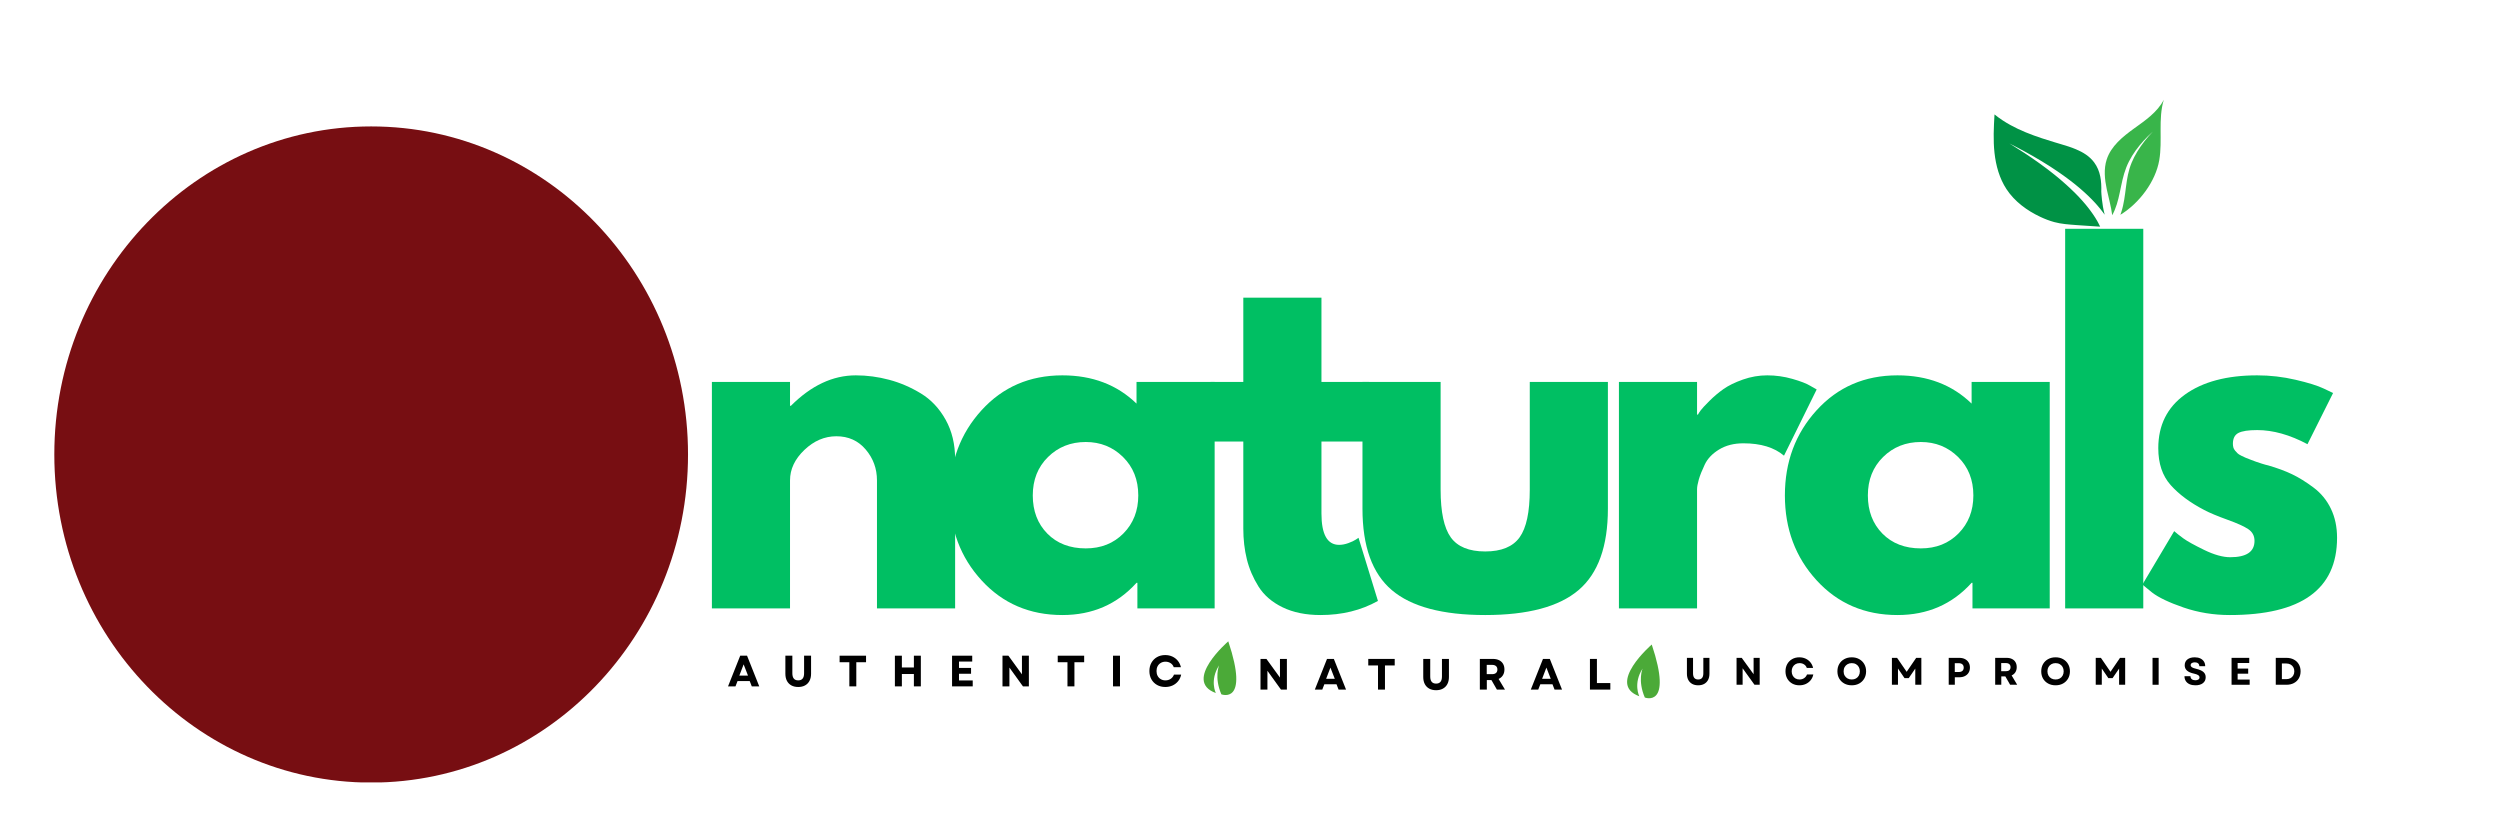 <svg xmlns="http://www.w3.org/2000/svg" xmlns:xlink="http://www.w3.org/1999/xlink" width="2224" viewBox="0 0 1668 553.5" height="738" preserveAspectRatio="xMidYMid meet"><defs><clipPath id="fc14ce6bee"><path d="M 36.242 84.348 L 459.047 84.348 L 459.047 523 L 36.242 523 Z M 36.242 84.348 "></path></clipPath><clipPath id="9a4adadca8"><path d="M 247.645 84.348 C 130.891 84.348 36.242 182.352 36.242 303.246 C 36.242 424.137 130.891 522.141 247.645 522.141 C 364.398 522.141 459.047 424.137 459.047 303.246 C 459.047 182.352 364.398 84.348 247.645 84.348 Z M 247.645 84.348 "></path></clipPath><clipPath id="7da5c6a534"><path d="M 0.754 0 L 597 0 L 597 553 L 0.754 553 Z M 0.754 0 "></path></clipPath><clipPath id="cf47b7a82e"><path d="M 1330 76 L 1405 76 L 1405 151.219 L 1330 151.219 Z M 1330 76 "></path></clipPath><clipPath id="c8faa52034"><path d="M 1404 66.543 L 1443.695 66.543 L 1443.695 144 L 1404 144 Z M 1404 66.543 "></path></clipPath><clipPath id="178dd981bd"><path d="M 803 427.887 L 825 427.887 L 825 464 L 803 464 Z M 803 427.887 "></path></clipPath><clipPath id="3a2ec04b29"><path d="M 1085 430.039 L 1108 430.039 L 1108 466 L 1085 466 Z M 1085 430.039 "></path></clipPath></defs><g id="b699382544"><g clip-rule="nonzero" clip-path="url(#fc14ce6bee)"><g clip-rule="nonzero" clip-path="url(#9a4adadca8)"><path style=" stroke:none;fill-rule:nonzero;fill:#770e12;fill-opacity:1;" d="M 36.242 84.348 L 459.047 84.348 L 459.047 522.016 L 36.242 522.016 Z M 36.242 84.348 "></path></g></g><g clip-rule="nonzero" clip-path="url(#7da5c6a534)"><g mask="url(#3a52f06f8a)" transform="matrix(0.411,0,0,0.411,-82.544,-152.269)"><image width="1654" height="2339" preserveAspectRatio="xMidYMid meet"></image><mask id="3a52f06f8a"><g><image width="1654" height="2339" preserveAspectRatio="xMidYMid meet"></image></g></mask></g></g><g style="fill:#00bf63;fill-opacity:1;"><g transform="translate(457.303, 405.933)"><path style="stroke:none" d="M 17.672 0 L 17.672 -151.094 L 69.797 -151.094 L 69.797 -135.188 L 70.391 -135.188 C 83.93 -148.727 98.363 -155.5 113.688 -155.5 C 121.145 -155.5 128.555 -154.516 135.922 -152.547 C 143.285 -150.586 150.352 -147.547 157.125 -143.422 C 163.895 -139.305 169.391 -133.469 173.609 -125.906 C 177.836 -118.344 179.953 -109.555 179.953 -99.547 L 179.953 0 L 127.812 0 L 127.812 -85.406 C 127.812 -93.258 125.305 -100.129 120.297 -106.016 C 115.297 -111.91 108.77 -114.859 100.719 -114.859 C 92.863 -114.859 85.742 -111.812 79.359 -105.719 C 72.984 -99.633 69.797 -92.863 69.797 -85.406 L 69.797 0 Z M 17.672 0 "></path></g></g><g style="fill:#00bf63;fill-opacity:1;"><g transform="translate(626.928, 405.933)"><path style="stroke:none" d="M 27.984 -18.703 C 13.848 -34.117 6.781 -53.016 6.781 -75.391 C 6.781 -97.773 13.848 -116.723 27.984 -132.234 C 42.117 -147.742 60.082 -155.5 81.875 -155.5 C 101.906 -155.5 118.398 -149.219 131.359 -136.656 L 131.359 -151.094 L 183.484 -151.094 L 183.484 0 L 131.938 0 L 131.938 -17.078 L 131.359 -17.078 C 118.398 -2.742 101.906 4.422 81.875 4.422 C 60.082 4.422 42.117 -3.285 27.984 -18.703 Z M 72.297 -101.016 C 65.523 -94.336 62.141 -85.797 62.141 -75.391 C 62.141 -64.984 65.379 -56.488 71.859 -49.906 C 78.336 -43.332 86.879 -40.047 97.484 -40.047 C 107.691 -40.047 116.082 -43.383 122.656 -50.062 C 129.238 -56.738 132.531 -65.18 132.531 -75.391 C 132.531 -85.797 129.141 -94.336 122.359 -101.016 C 115.586 -107.691 107.297 -111.031 97.484 -111.031 C 87.473 -111.031 79.078 -107.691 72.297 -101.016 Z M 72.297 -101.016 "></path></g></g><g style="fill:#00bf63;fill-opacity:1;"><g transform="translate(803.032, 405.933)"><path style="stroke:none" d="M 26.5 -151.094 L 26.5 -207.344 L 78.641 -207.344 L 78.641 -151.094 L 110.438 -151.094 L 110.438 -111.328 L 78.641 -111.328 L 78.641 -63.328 C 78.641 -49.379 82.566 -42.406 90.422 -42.406 C 92.379 -42.406 94.438 -42.797 96.594 -43.578 C 98.758 -44.367 100.43 -45.156 101.609 -45.938 L 103.375 -47.125 L 116.328 -5 C 105.141 1.281 92.379 4.422 78.047 4.422 C 68.234 4.422 59.789 2.703 52.719 -0.734 C 45.645 -4.172 40.289 -8.785 36.656 -14.578 C 33.031 -20.367 30.43 -26.453 28.859 -32.828 C 27.285 -39.211 26.5 -46.039 26.5 -53.312 L 26.5 -111.328 L 4.719 -111.328 L 4.719 -151.094 Z M 26.5 -151.094 "></path></g></g><g style="fill:#00bf63;fill-opacity:1;"><g transform="translate(894.322, 405.933)"><path style="stroke:none" d="M 66.859 -151.094 L 66.859 -79.219 C 66.859 -64.301 69.113 -53.703 73.625 -47.422 C 78.145 -41.141 85.801 -38 96.594 -38 C 107.395 -38 115.051 -41.141 119.562 -47.422 C 124.082 -53.703 126.344 -64.301 126.344 -79.219 L 126.344 -151.094 L 178.469 -151.094 L 178.469 -66.562 C 178.469 -41.426 171.941 -23.312 158.891 -12.219 C 145.836 -1.125 125.07 4.422 96.594 4.422 C 68.125 4.422 47.359 -1.125 34.297 -12.219 C 21.242 -23.312 14.719 -41.426 14.719 -66.562 L 14.719 -151.094 Z M 66.859 -151.094 "></path></g></g><g style="fill:#00bf63;fill-opacity:1;"><g transform="translate(1062.474, 405.933)"><path style="stroke:none" d="M 17.672 0 L 17.672 -151.094 L 69.797 -151.094 L 69.797 -129.297 L 70.391 -129.297 C 70.785 -130.078 71.422 -131.055 72.297 -132.234 C 73.18 -133.41 75.098 -135.473 78.047 -138.422 C 80.992 -141.367 84.133 -144.02 87.469 -146.375 C 90.812 -148.727 95.129 -150.836 100.422 -152.703 C 105.723 -154.566 111.125 -155.5 116.625 -155.5 C 122.32 -155.5 127.914 -154.711 133.406 -153.141 C 138.906 -151.578 142.93 -150.008 145.484 -148.438 L 149.609 -146.078 L 127.812 -101.906 C 121.332 -107.406 112.301 -110.156 100.719 -110.156 C 94.438 -110.156 89.035 -108.781 84.516 -106.031 C 80.004 -103.281 76.816 -99.941 74.953 -96.016 C 73.086 -92.086 71.758 -88.75 70.969 -86 C 70.188 -83.25 69.797 -81.086 69.797 -79.516 L 69.797 0 Z M 17.672 0 "></path></g></g><g style="fill:#00bf63;fill-opacity:1;"><g transform="translate(1184.097, 405.933)"><path style="stroke:none" d="M 27.984 -18.703 C 13.848 -34.117 6.781 -53.016 6.781 -75.391 C 6.781 -97.773 13.848 -116.723 27.984 -132.234 C 42.117 -147.742 60.082 -155.5 81.875 -155.5 C 101.906 -155.5 118.398 -149.219 131.359 -136.656 L 131.359 -151.094 L 183.484 -151.094 L 183.484 0 L 131.938 0 L 131.938 -17.078 L 131.359 -17.078 C 118.398 -2.742 101.906 4.422 81.875 4.422 C 60.082 4.422 42.117 -3.285 27.984 -18.703 Z M 72.297 -101.016 C 65.523 -94.336 62.141 -85.797 62.141 -75.391 C 62.141 -64.984 65.379 -56.488 71.859 -49.906 C 78.336 -43.332 86.879 -40.047 97.484 -40.047 C 107.691 -40.047 116.082 -43.383 122.656 -50.062 C 129.238 -56.738 132.531 -65.18 132.531 -75.391 C 132.531 -85.797 129.141 -94.336 122.359 -101.016 C 115.586 -107.691 107.297 -111.031 97.484 -111.031 C 87.473 -111.031 79.078 -107.691 72.297 -101.016 Z M 72.297 -101.016 "></path></g></g><g style="fill:#00bf63;fill-opacity:1;"><g transform="translate(1360.201, 405.933)"><path style="stroke:none" d="M 17.672 0 L 17.672 -253.281 L 69.797 -253.281 L 69.797 0 Z M 17.672 0 "></path></g></g><g style="fill:#00bf63;fill-opacity:1;"><g transform="translate(1422.63, 405.933)"><path style="stroke:none" d="M 83.344 -155.5 C 91.988 -155.5 100.531 -154.516 108.969 -152.547 C 117.414 -150.586 123.695 -148.629 127.812 -146.672 L 134 -143.719 L 116.922 -109.562 C 105.141 -115.844 93.945 -118.984 83.344 -118.984 C 77.457 -118.984 73.285 -118.344 70.828 -117.062 C 68.379 -115.789 67.156 -113.391 67.156 -109.859 C 67.156 -109.066 67.25 -108.273 67.438 -107.484 C 67.633 -106.703 68.023 -105.969 68.609 -105.281 C 69.203 -104.602 69.742 -104.016 70.234 -103.516 C 70.734 -103.023 71.57 -102.484 72.75 -101.891 C 73.926 -101.305 74.859 -100.867 75.547 -100.578 C 76.234 -100.285 77.359 -99.844 78.922 -99.25 C 80.492 -98.664 81.672 -98.223 82.453 -97.922 C 83.242 -97.629 84.57 -97.188 86.438 -96.594 C 88.301 -96.008 89.723 -95.617 90.703 -95.422 C 96.797 -93.648 102.098 -91.688 106.609 -89.531 C 111.129 -87.375 115.891 -84.426 120.891 -80.688 C 125.898 -76.957 129.781 -72.242 132.531 -66.547 C 135.281 -60.859 136.656 -54.383 136.656 -47.125 C 136.656 -12.758 112.801 4.422 65.094 4.422 C 54.289 4.422 44.031 2.754 34.312 -0.578 C 24.594 -3.922 17.57 -7.266 13.25 -10.609 L 6.781 -15.906 L 27.984 -51.547 C 29.547 -50.172 31.602 -48.551 34.156 -46.688 C 36.719 -44.82 41.332 -42.266 48 -39.016 C 54.676 -35.773 60.469 -34.156 65.375 -34.156 C 76.176 -34.156 81.578 -37.789 81.578 -45.062 C 81.578 -48.395 80.203 -50.992 77.453 -52.859 C 74.703 -54.723 70.039 -56.832 63.469 -59.188 C 56.895 -61.551 51.738 -63.711 48 -65.672 C 38.582 -70.586 31.125 -76.133 25.625 -82.312 C 20.125 -88.5 17.375 -96.695 17.375 -106.906 C 17.375 -122.219 23.312 -134.145 35.188 -142.688 C 47.07 -151.227 63.125 -155.5 83.344 -155.5 Z M 83.344 -155.5 "></path></g></g><g clip-rule="nonzero" clip-path="url(#cf47b7a82e)"><path style=" stroke:none;fill-rule:nonzero;fill:#009245;fill-opacity:1;" d="M 1404.266 143.285 L 1404.16 143.137 L 1403.711 142.5 C 1403.562 142.285 1403.414 142.066 1403.25 141.863 C 1402.004 140.211 1400.715 138.598 1399.359 137.051 L 1398.34 135.898 C 1398.164 135.707 1398 135.504 1397.824 135.328 L 1397.297 134.773 L 1396.238 133.66 L 1395.711 133.105 C 1395.535 132.93 1395.344 132.754 1395.168 132.562 C 1394.449 131.844 1393.73 131.125 1392.996 130.422 L 1390.773 128.359 C 1390.406 128.008 1390.012 127.684 1389.648 127.359 L 1388.508 126.355 C 1388.129 126.031 1387.75 125.691 1387.367 125.367 L 1386.203 124.402 L 1385.035 123.441 C 1384.645 123.129 1384.262 122.789 1383.871 122.492 L 1381.484 120.633 C 1380.695 120.012 1379.883 119.426 1379.082 118.832 C 1378.27 118.234 1377.469 117.637 1376.656 117.055 L 1374.188 115.332 L 1372.953 114.48 L 1372.641 114.262 L 1372.328 114.059 L 1371.703 113.641 L 1369.211 111.984 C 1368.789 111.715 1368.383 111.43 1367.961 111.156 L 1366.699 110.359 C 1365.004 109.301 1363.336 108.215 1361.613 107.215 C 1354.781 103.105 1347.797 99.309 1340.703 95.73 C 1347.469 99.879 1354.113 104.219 1360.543 108.828 C 1362.172 109.965 1363.73 111.156 1365.316 112.336 L 1366.496 113.219 C 1366.891 113.516 1367.27 113.828 1367.664 114.129 L 1369.996 115.957 L 1370.578 116.418 L 1371.148 116.879 L 1372.289 117.812 L 1374.566 119.699 C 1375.312 120.336 1376.043 120.988 1376.789 121.637 C 1377.535 122.289 1378.281 122.926 1378.988 123.59 L 1381.156 125.582 C 1381.523 125.906 1381.863 126.262 1382.215 126.598 L 1383.273 127.617 L 1384.332 128.633 C 1384.672 128.984 1385.008 129.336 1385.348 129.676 L 1386.367 130.719 C 1386.703 131.074 1387.059 131.41 1387.367 131.777 L 1389.336 133.934 C 1389.973 134.664 1390.598 135.398 1391.234 136.129 C 1391.398 136.32 1391.547 136.496 1391.707 136.684 L 1392.156 137.254 L 1393.066 138.379 L 1393.512 138.949 C 1393.66 139.137 1393.797 139.328 1393.945 139.52 L 1394.816 140.672 C 1395.969 142.203 1397.023 143.789 1398.043 145.387 C 1398.18 145.59 1398.285 145.793 1398.41 146 L 1398.773 146.609 L 1399.141 147.219 L 1399.316 147.516 L 1399.48 147.828 L 1400.145 149.062 C 1400.266 149.266 1400.363 149.469 1400.457 149.684 L 1400.77 150.309 C 1400.918 150.605 1401.055 150.906 1401.203 151.219 C 1400.441 151.176 1399.668 151.137 1398.91 151.082 C 1394.34 150.812 1389.77 150.527 1385.211 150.16 C 1380.332 149.781 1375.352 149.469 1370.621 148.18 C 1367.418 147.312 1364.312 146.105 1361.316 144.695 C 1352.395 140.508 1344.133 134.434 1338.723 126.191 C 1334.031 119.035 1331.672 110.535 1330.734 102.02 C 1329.797 93.508 1330.234 84.898 1330.734 76.344 C 1334.086 79.055 1337.652 81.402 1341.406 83.461 C 1347.984 87.082 1355.066 89.832 1362.293 92.234 C 1365.102 93.168 1367.934 94.051 1370.77 94.902 C 1372.113 95.312 1373.469 95.703 1374.812 96.109 C 1378.227 97.113 1381.742 98.184 1385.051 99.582 C 1389.809 101.574 1394.148 104.23 1397.203 108.324 C 1401.488 114.074 1402.191 120.961 1401.977 127.887 C 1401.977 127.914 1402.004 128.633 1402.098 129.812 C 1402.246 131.668 1402.531 134.68 1403.086 137.891 C 1403.387 139.625 1403.75 141.418 1404.215 143.109 C 1404.227 143.164 1404.254 143.219 1404.266 143.285 Z M 1404.266 143.285 "></path></g><g clip-rule="nonzero" clip-path="url(#c8faa52034)"><path style=" stroke:none;fill-rule:nonzero;fill:#39b54a;fill-opacity:1;" d="M 1440.641 106.957 C 1438.199 121.066 1427.402 135.574 1414.711 143.312 C 1414.914 142.785 1415.102 142.258 1415.266 141.715 C 1416.203 138.883 1416.812 136.008 1417.285 133.16 C 1418.234 127.465 1418.629 121.855 1419.797 116.445 C 1420.094 115.09 1420.434 113.762 1420.828 112.445 C 1421.234 111.133 1421.695 109.828 1422.223 108.555 C 1423.281 105.992 1424.57 103.512 1426.02 101.125 C 1428.938 96.355 1432.434 91.883 1436.367 87.84 C 1432.125 91.582 1428.273 95.785 1424.922 100.406 C 1423.254 102.727 1421.734 105.168 1420.434 107.742 C 1419.781 109.031 1419.184 110.344 1418.656 111.699 C 1418.129 113.055 1417.668 114.426 1417.246 115.809 C 1415.59 121.352 1414.75 127.02 1413.422 132.375 C 1412.758 135.059 1411.969 137.676 1410.941 140.129 C 1410.438 141.336 1409.883 142.488 1409.258 143.598 C 1408.555 137.742 1406.844 132.035 1405.625 126.246 C 1404.254 119.699 1403.52 112.77 1405.598 106.398 C 1408.473 97.535 1416.203 91.242 1423.77 85.781 C 1431.352 80.332 1439.434 74.84 1443.691 66.543 C 1439.758 79.516 1442.945 93.602 1440.641 106.957 Z M 1440.641 106.957 "></path></g><g clip-rule="nonzero" clip-path="url(#178dd981bd)"><path style=" stroke:none;fill-rule:nonzero;fill:#4baa38;fill-opacity:1;" d="M 811.195 462.391 C 811.195 462.391 806.945 453.961 813.387 443.914 C 813.387 443.914 809.992 451.895 814.879 463.242 C 814.879 463.242 833.805 470.594 819.508 427.887 C 819.508 427.887 788.887 454.297 811.195 462.391 "></path></g><g style="fill:#000000;fill-opacity:1;"><g transform="translate(485.479, 457.95)"><path style="stroke:none" d="M 0.266 0 L 8.391 -20.469 L 12.953 -20.469 L 21.094 0 L 16.109 0 L 14.734 -3.547 L 6.609 -3.547 L 5.234 0 Z M 7.812 -7.203 L 13.578 -7.203 L 10.672 -14.688 Z M 7.812 -7.203 "></path></g></g><g style="fill:#000000;fill-opacity:1;"><g transform="translate(521.752, 457.95)"><path style="stroke:none" d="M 10.828 0.406 C 9.047 0.406 7.516 0.051 6.234 -0.656 C 4.961 -1.363 3.977 -2.375 3.281 -3.688 C 2.594 -5.008 2.25 -6.586 2.25 -8.422 L 2.25 -20.469 L 6.906 -20.469 L 6.906 -8.75 C 6.906 -5.582 8.211 -4 10.828 -4 C 13.43 -4 14.734 -5.582 14.734 -8.75 L 14.734 -20.469 L 19.391 -20.469 L 19.391 -8.422 C 19.391 -6.586 19.039 -5.008 18.344 -3.688 C 17.656 -2.375 16.672 -1.363 15.391 -0.656 C 14.117 0.051 12.598 0.406 10.828 0.406 Z M 10.828 0.406 "></path></g></g><g style="fill:#000000;fill-opacity:1;"><g transform="translate(559.311, 457.95)"><path style="stroke:none" d="M 7.375 0 L 7.375 -16.109 L 0.875 -16.109 L 0.875 -20.469 L 18.516 -20.469 L 18.516 -16.109 L 12.016 -16.109 L 12.016 0 Z M 7.375 0 "></path></g></g><g style="fill:#000000;fill-opacity:1;"><g transform="translate(594.619, 457.95)"><path style="stroke:none" d="M 15.125 0 L 15.125 -8.25 L 7.109 -8.25 L 7.109 0 L 2.453 0 L 2.453 -20.469 L 7.109 -20.469 L 7.109 -12.609 L 15.125 -12.609 L 15.125 -20.469 L 19.766 -20.469 L 19.766 0 Z M 15.125 0 "></path></g></g><g style="fill:#000000;fill-opacity:1;"><g transform="translate(632.763, 457.95)"><path style="stroke:none" d="M 2.453 0 L 2.453 -20.469 L 15.906 -20.469 L 15.906 -16.562 L 7.078 -16.562 L 7.078 -12.312 L 15.125 -12.312 L 15.125 -8.422 L 7.078 -8.422 L 7.078 -3.953 L 16.234 -3.953 L 16.234 0 Z M 2.453 0 "></path></g></g><g style="fill:#000000;fill-opacity:1;"><g transform="translate(666.404, 457.95)"><path style="stroke:none" d="M 2.453 0 L 2.453 -20.469 L 6.406 -20.469 L 15.438 -8.016 L 15.438 -20.469 L 20.062 -20.469 L 20.062 0 L 16.109 0 L 7.078 -12.547 L 7.078 0 Z M 2.453 0 "></path></g></g><g style="fill:#000000;fill-opacity:1;"><g transform="translate(704.841, 457.95)"><path style="stroke:none" d="M 7.375 0 L 7.375 -16.109 L 0.875 -16.109 L 0.875 -20.469 L 18.516 -20.469 L 18.516 -16.109 L 12.016 -16.109 L 12.016 0 Z M 7.375 0 "></path></g></g><g style="fill:#000000;fill-opacity:1;"><g transform="translate(740.148, 457.95)"><path style="stroke:none" d="M 2.453 0 L 2.453 -20.469 L 7.109 -20.469 L 7.109 0 Z M 2.453 0 "></path></g></g><g style="fill:#000000;fill-opacity:1;"><g transform="translate(765.629, 457.95)"><path style="stroke:none" d="M 11.844 0.406 C 9.781 0.406 7.945 -0.047 6.344 -0.953 C 4.75 -1.859 3.5 -3.109 2.594 -4.703 C 1.695 -6.305 1.25 -8.148 1.25 -10.234 C 1.25 -12.328 1.695 -14.172 2.594 -15.766 C 3.5 -17.367 4.742 -18.625 6.328 -19.531 C 7.922 -20.438 9.75 -20.891 11.812 -20.891 C 13.551 -20.891 15.141 -20.555 16.578 -19.891 C 18.023 -19.223 19.238 -18.285 20.219 -17.078 C 21.207 -15.867 21.895 -14.445 22.281 -12.812 L 17.484 -12.812 C 17.098 -13.945 16.406 -14.836 15.406 -15.484 C 14.414 -16.141 13.27 -16.469 11.969 -16.469 C 10.812 -16.469 9.781 -16.203 8.875 -15.672 C 7.969 -15.148 7.258 -14.422 6.75 -13.484 C 6.25 -12.547 6 -11.461 6 -10.234 C 6 -9.004 6.25 -7.922 6.75 -6.984 C 7.258 -6.055 7.961 -5.328 8.859 -4.797 C 9.754 -4.266 10.781 -4 11.938 -4 C 13.281 -4 14.457 -4.344 15.469 -5.031 C 16.488 -5.727 17.211 -6.664 17.641 -7.844 L 22.438 -7.844 C 22.102 -6.188 21.438 -4.738 20.438 -3.5 C 19.445 -2.258 18.211 -1.297 16.734 -0.609 C 15.266 0.066 13.633 0.406 11.844 0.406 Z M 11.844 0.406 "></path></g></g><g style="fill:#000000;fill-opacity:1;"><g transform="translate(838.552, 460.1)"><path style="stroke:none" d="M 2.453 0 L 2.453 -20.469 L 6.406 -20.469 L 15.438 -8.016 L 15.438 -20.469 L 20.062 -20.469 L 20.062 0 L 16.109 0 L 7.078 -12.547 L 7.078 0 Z M 2.453 0 "></path></g></g><g style="fill:#000000;fill-opacity:1;"><g transform="translate(876.989, 460.1)"><path style="stroke:none" d="M 0.266 0 L 8.391 -20.469 L 12.953 -20.469 L 21.094 0 L 16.109 0 L 14.734 -3.547 L 6.609 -3.547 L 5.234 0 Z M 7.812 -7.203 L 13.578 -7.203 L 10.672 -14.688 Z M 7.812 -7.203 "></path></g></g><g style="fill:#000000;fill-opacity:1;"><g transform="translate(912.033, 460.1)"><path style="stroke:none" d="M 7.375 0 L 7.375 -16.109 L 0.875 -16.109 L 0.875 -20.469 L 18.516 -20.469 L 18.516 -16.109 L 12.016 -16.109 L 12.016 0 Z M 7.375 0 "></path></g></g><g style="fill:#000000;fill-opacity:1;"><g transform="translate(947.34, 460.1)"><path style="stroke:none" d="M 10.828 0.406 C 9.047 0.406 7.516 0.051 6.234 -0.656 C 4.961 -1.363 3.977 -2.375 3.281 -3.688 C 2.594 -5.008 2.25 -6.586 2.25 -8.422 L 2.25 -20.469 L 6.906 -20.469 L 6.906 -8.75 C 6.906 -5.582 8.211 -4 10.828 -4 C 13.43 -4 14.734 -5.582 14.734 -8.75 L 14.734 -20.469 L 19.391 -20.469 L 19.391 -8.422 C 19.391 -6.586 19.039 -5.008 18.344 -3.688 C 17.656 -2.375 16.672 -1.363 15.391 -0.656 C 14.117 0.051 12.598 0.406 10.828 0.406 Z M 10.828 0.406 "></path></g></g><g style="fill:#000000;fill-opacity:1;"><g transform="translate(984.9, 460.1)"><path style="stroke:none" d="M 2.453 0 L 2.453 -20.469 L 11.203 -20.469 C 12.766 -20.469 14.117 -20.188 15.266 -19.625 C 16.422 -19.062 17.305 -18.254 17.922 -17.203 C 18.547 -16.148 18.859 -14.891 18.859 -13.422 C 18.859 -11.922 18.516 -10.629 17.828 -9.547 C 17.148 -8.461 16.195 -7.648 14.969 -7.109 L 19.219 0 L 13.828 0 L 10.172 -6.375 L 7.109 -6.375 L 7.109 0 Z M 7.047 -10.297 L 10.594 -10.297 C 11.738 -10.297 12.617 -10.562 13.234 -11.094 C 13.848 -11.633 14.156 -12.398 14.156 -13.391 C 14.156 -14.391 13.848 -15.156 13.234 -15.688 C 12.617 -16.227 11.738 -16.5 10.594 -16.5 L 7.047 -16.5 Z M 7.047 -10.297 "></path></g></g><g style="fill:#000000;fill-opacity:1;"><g transform="translate(1021.085, 460.1)"><path style="stroke:none" d="M 0.266 0 L 8.391 -20.469 L 12.953 -20.469 L 21.094 0 L 16.109 0 L 14.734 -3.547 L 6.609 -3.547 L 5.234 0 Z M 7.812 -7.203 L 13.578 -7.203 L 10.672 -14.688 Z M 7.812 -7.203 "></path></g></g><g style="fill:#000000;fill-opacity:1;"><g transform="translate(1058.352, 460.1)"><path style="stroke:none" d="M 2.453 0 L 2.453 -20.469 L 7.109 -20.469 L 7.109 -4.359 L 16.062 -4.359 L 16.062 0 Z M 2.453 0 "></path></g></g><g style="fill:#000000;fill-opacity:1;"><g transform="translate(1123.545, 456.874)"><path style="stroke:none" d="M 9.484 0.359 C 7.93 0.359 6.594 0.047 5.469 -0.578 C 4.352 -1.203 3.488 -2.086 2.875 -3.234 C 2.27 -4.391 1.969 -5.773 1.969 -7.391 L 1.969 -17.953 L 6.047 -17.953 L 6.047 -7.672 C 6.047 -4.898 7.191 -3.516 9.484 -3.516 C 11.773 -3.516 12.922 -4.898 12.922 -7.672 L 12.922 -17.953 L 17 -17.953 L 17 -7.391 C 17 -5.773 16.691 -4.391 16.078 -3.234 C 15.473 -2.086 14.613 -1.203 13.5 -0.578 C 12.383 0.047 11.047 0.359 9.484 0.359 Z M 9.484 0.359 "></path></g></g><g style="fill:#000000;fill-opacity:1;"><g transform="translate(1156.472, 456.874)"><path style="stroke:none" d="M 2.156 0 L 2.156 -17.953 L 5.609 -17.953 L 13.531 -7.031 L 13.531 -17.953 L 17.594 -17.953 L 17.594 0 L 14.125 0 L 6.203 -11 L 6.203 0 Z M 2.156 0 "></path></g></g><g style="fill:#000000;fill-opacity:1;"><g transform="translate(1190.169, 456.874)"><path style="stroke:none" d="M 10.391 0.359 C 8.578 0.359 6.969 -0.035 5.562 -0.828 C 4.164 -1.629 3.07 -2.727 2.281 -4.125 C 1.5 -5.531 1.109 -7.145 1.109 -8.969 C 1.109 -10.801 1.5 -12.414 2.281 -13.812 C 3.07 -15.219 4.16 -16.316 5.547 -17.109 C 6.941 -17.91 8.547 -18.312 10.359 -18.312 C 11.879 -18.312 13.27 -18.02 14.531 -17.438 C 15.801 -16.852 16.867 -16.031 17.734 -14.969 C 18.598 -13.914 19.195 -12.672 19.531 -11.234 L 15.328 -11.234 C 14.992 -12.223 14.391 -13.004 13.516 -13.578 C 12.641 -14.148 11.629 -14.438 10.484 -14.438 C 9.473 -14.438 8.57 -14.203 7.781 -13.734 C 6.988 -13.273 6.367 -12.633 5.922 -11.812 C 5.473 -11 5.25 -10.051 5.25 -8.969 C 5.25 -7.895 5.473 -6.945 5.922 -6.125 C 6.367 -5.301 6.984 -4.66 7.766 -4.203 C 8.555 -3.742 9.457 -3.516 10.469 -3.516 C 11.645 -3.516 12.676 -3.816 13.562 -4.422 C 14.445 -5.023 15.082 -5.844 15.469 -6.875 L 19.672 -6.875 C 19.379 -5.414 18.797 -4.145 17.922 -3.062 C 17.047 -1.977 15.961 -1.133 14.672 -0.531 C 13.391 0.062 11.961 0.359 10.391 0.359 Z M 10.391 0.359 "></path></g></g><g style="fill:#000000;fill-opacity:1;"><g transform="translate(1224.814, 456.874)"><path style="stroke:none" d="M 10.672 0.359 C 8.805 0.359 7.148 -0.035 5.703 -0.828 C 4.254 -1.629 3.125 -2.727 2.312 -4.125 C 1.508 -5.531 1.109 -7.145 1.109 -8.969 C 1.109 -10.801 1.508 -12.414 2.312 -13.812 C 3.125 -15.219 4.254 -16.316 5.703 -17.109 C 7.148 -17.91 8.805 -18.312 10.672 -18.312 C 12.547 -18.312 14.203 -17.91 15.641 -17.109 C 17.078 -16.316 18.203 -15.219 19.016 -13.812 C 19.836 -12.414 20.25 -10.801 20.25 -8.969 C 20.25 -7.145 19.836 -5.531 19.016 -4.125 C 18.203 -2.727 17.078 -1.629 15.641 -0.828 C 14.203 -0.035 12.547 0.359 10.672 0.359 Z M 5.25 -8.969 C 5.25 -7.895 5.477 -6.945 5.938 -6.125 C 6.406 -5.301 7.047 -4.66 7.859 -4.203 C 8.672 -3.742 9.609 -3.516 10.672 -3.516 C 11.742 -3.516 12.688 -3.742 13.5 -4.203 C 14.312 -4.66 14.941 -5.301 15.391 -6.125 C 15.848 -6.945 16.078 -7.895 16.078 -8.969 C 16.078 -10.051 15.848 -11 15.391 -11.812 C 14.941 -12.633 14.312 -13.273 13.5 -13.734 C 12.688 -14.203 11.742 -14.438 10.672 -14.438 C 9.609 -14.438 8.672 -14.203 7.859 -13.734 C 7.047 -13.273 6.406 -12.633 5.938 -11.812 C 5.477 -11 5.25 -10.051 5.25 -8.969 Z M 5.25 -8.969 "></path></g></g><g style="fill:#000000;fill-opacity:1;"><g transform="translate(1260.125, 456.874)"><path style="stroke:none" d="M 2.156 0 L 2.156 -17.953 L 5.609 -17.953 L 12 -8.641 L 18.359 -17.953 L 21.797 -17.953 L 21.797 0 L 17.75 0 L 17.75 -10.797 L 13.391 -4.438 L 10.562 -4.438 L 6.203 -10.828 L 6.203 0 Z M 2.156 0 "></path></g></g><g style="fill:#000000;fill-opacity:1;"><g transform="translate(1298.026, 456.874)"><path style="stroke:none" d="M 2.156 0 L 2.156 -17.953 L 9.172 -17.953 C 10.629 -17.953 11.883 -17.688 12.938 -17.156 C 14 -16.625 14.828 -15.867 15.422 -14.891 C 16.016 -13.922 16.312 -12.781 16.312 -11.469 C 16.312 -10.164 16.016 -9.023 15.422 -8.047 C 14.828 -7.078 14 -6.328 12.938 -5.797 C 11.883 -5.266 10.629 -5 9.172 -5 L 6.234 -5 L 6.234 0 Z M 6.203 -8.516 L 8.844 -8.516 C 9.906 -8.516 10.723 -8.766 11.297 -9.266 C 11.867 -9.773 12.156 -10.5 12.156 -11.438 C 12.156 -12.375 11.867 -13.098 11.297 -13.609 C 10.723 -14.129 9.906 -14.391 8.844 -14.391 L 6.203 -14.391 Z M 6.203 -8.516 "></path></g></g><g style="fill:#000000;fill-opacity:1;"><g transform="translate(1329.03, 456.874)"><path style="stroke:none" d="M 2.156 0 L 2.156 -17.953 L 9.828 -17.953 C 11.191 -17.953 12.375 -17.703 13.375 -17.203 C 14.383 -16.711 15.16 -16.004 15.703 -15.078 C 16.254 -14.148 16.531 -13.047 16.531 -11.766 C 16.531 -10.453 16.234 -9.32 15.641 -8.375 C 15.047 -7.426 14.207 -6.711 13.125 -6.234 L 16.844 0 L 12.125 0 L 8.922 -5.594 L 6.234 -5.594 L 6.234 0 Z M 6.172 -9.031 L 9.281 -9.031 C 10.289 -9.031 11.062 -9.266 11.594 -9.734 C 12.133 -10.203 12.406 -10.875 12.406 -11.75 C 12.406 -12.613 12.133 -13.281 11.594 -13.75 C 11.062 -14.227 10.289 -14.469 9.281 -14.469 L 6.172 -14.469 Z M 6.172 -9.031 "></path></g></g><g style="fill:#000000;fill-opacity:1;"><g transform="translate(1360.804, 456.874)"><path style="stroke:none" d="M 10.672 0.359 C 8.805 0.359 7.148 -0.035 5.703 -0.828 C 4.254 -1.629 3.125 -2.727 2.312 -4.125 C 1.508 -5.531 1.109 -7.145 1.109 -8.969 C 1.109 -10.801 1.508 -12.414 2.312 -13.812 C 3.125 -15.219 4.254 -16.316 5.703 -17.109 C 7.148 -17.91 8.805 -18.312 10.672 -18.312 C 12.547 -18.312 14.203 -17.91 15.641 -17.109 C 17.078 -16.316 18.203 -15.219 19.016 -13.812 C 19.836 -12.414 20.25 -10.801 20.25 -8.969 C 20.25 -7.145 19.836 -5.531 19.016 -4.125 C 18.203 -2.727 17.078 -1.629 15.641 -0.828 C 14.203 -0.035 12.547 0.359 10.672 0.359 Z M 5.25 -8.969 C 5.25 -7.895 5.477 -6.945 5.938 -6.125 C 6.406 -5.301 7.047 -4.66 7.859 -4.203 C 8.672 -3.742 9.609 -3.516 10.672 -3.516 C 11.742 -3.516 12.688 -3.742 13.5 -4.203 C 14.312 -4.66 14.941 -5.301 15.391 -6.125 C 15.848 -6.945 16.078 -7.895 16.078 -8.969 C 16.078 -10.051 15.848 -11 15.391 -11.812 C 14.941 -12.633 14.312 -13.273 13.5 -13.734 C 12.688 -14.203 11.742 -14.438 10.672 -14.438 C 9.609 -14.438 8.672 -14.203 7.859 -13.734 C 7.047 -13.273 6.406 -12.633 5.938 -11.812 C 5.477 -11 5.25 -10.051 5.25 -8.969 Z M 5.25 -8.969 "></path></g></g><g style="fill:#000000;fill-opacity:1;"><g transform="translate(1396.115, 456.874)"><path style="stroke:none" d="M 2.156 0 L 2.156 -17.953 L 5.609 -17.953 L 12 -8.641 L 18.359 -17.953 L 21.797 -17.953 L 21.797 0 L 17.75 0 L 17.75 -10.797 L 13.391 -4.438 L 10.562 -4.438 L 6.203 -10.828 L 6.203 0 Z M 2.156 0 "></path></g></g><g style="fill:#000000;fill-opacity:1;"><g transform="translate(1434.016, 456.874)"><path style="stroke:none" d="M 2.156 0 L 2.156 -17.953 L 6.234 -17.953 L 6.234 0 Z M 2.156 0 "></path></g></g><g style="fill:#000000;fill-opacity:1;"><g transform="translate(1456.355, 456.874)"><path style="stroke:none" d="M 8.406 0.359 C 6.906 0.359 5.609 0.113 4.516 -0.375 C 3.43 -0.875 2.594 -1.582 2 -2.5 C 1.414 -3.414 1.125 -4.488 1.125 -5.719 L 5.125 -5.719 C 5.125 -4.863 5.414 -4.195 6 -3.719 C 6.594 -3.238 7.391 -3 8.391 -3 C 9.242 -3 9.914 -3.164 10.406 -3.5 C 10.906 -3.832 11.156 -4.297 11.156 -4.891 C 11.156 -5.523 10.852 -6.039 10.25 -6.438 C 9.656 -6.832 8.727 -7.164 7.469 -7.438 C 5.363 -7.883 3.805 -8.562 2.797 -9.469 C 1.785 -10.375 1.281 -11.551 1.281 -13 C 1.281 -14.645 1.879 -15.941 3.078 -16.891 C 4.273 -17.836 5.906 -18.312 7.969 -18.312 C 9.395 -18.312 10.629 -18.066 11.672 -17.578 C 12.711 -17.086 13.52 -16.398 14.094 -15.516 C 14.664 -14.641 14.953 -13.598 14.953 -12.391 L 11.031 -12.391 C 11.031 -13.191 10.766 -13.82 10.234 -14.281 C 9.703 -14.738 8.969 -14.969 8.031 -14.969 C 7.176 -14.969 6.5 -14.801 6 -14.469 C 5.5 -14.133 5.25 -13.672 5.25 -13.078 C 5.25 -12.523 5.52 -12.062 6.062 -11.688 C 6.613 -11.312 7.578 -10.961 8.953 -10.641 C 11.191 -10.109 12.805 -9.395 13.797 -8.5 C 14.785 -7.613 15.281 -6.461 15.281 -5.047 C 15.281 -3.359 14.664 -2.035 13.438 -1.078 C 12.219 -0.117 10.539 0.359 8.406 0.359 Z M 8.406 0.359 "></path></g></g><g style="fill:#000000;fill-opacity:1;"><g transform="translate(1486.743, 456.874)"><path style="stroke:none" d="M 2.156 0 L 2.156 -17.953 L 13.953 -17.953 L 13.953 -14.516 L 6.203 -14.516 L 6.203 -10.797 L 13.25 -10.797 L 13.25 -7.391 L 6.203 -7.391 L 6.203 -3.469 L 14.234 -3.469 L 14.234 0 Z M 2.156 0 "></path></g></g><g style="fill:#000000;fill-opacity:1;"><g transform="translate(1516.235, 456.874)"><path style="stroke:none" d="M 2.156 0 L 2.156 -17.953 L 9.25 -17.953 C 11.156 -17.953 12.816 -17.57 14.234 -16.812 C 15.648 -16.062 16.75 -15.008 17.531 -13.656 C 18.32 -12.312 18.719 -10.75 18.719 -8.969 C 18.719 -7.176 18.32 -5.609 17.531 -4.266 C 16.75 -2.922 15.648 -1.875 14.234 -1.125 C 12.816 -0.375 11.156 0 9.25 0 Z M 6.234 -3.75 L 9.172 -3.75 C 10.234 -3.75 11.164 -3.961 11.969 -4.391 C 12.77 -4.828 13.395 -5.438 13.844 -6.219 C 14.301 -7.008 14.531 -7.926 14.531 -8.969 C 14.531 -10.031 14.301 -10.945 13.844 -11.719 C 13.395 -12.5 12.766 -13.109 11.953 -13.547 C 11.148 -13.984 10.207 -14.203 9.125 -14.203 L 6.234 -14.203 Z M 6.234 -3.75 "></path></g></g><g clip-rule="nonzero" clip-path="url(#3a2ec04b29)"><path style=" stroke:none;fill-rule:nonzero;fill:#4baa38;fill-opacity:1;" d="M 1093.738 464.543 C 1093.738 464.543 1089.488 456.109 1095.93 446.062 C 1095.93 446.062 1092.531 454.043 1097.422 465.391 C 1097.422 465.391 1116.344 472.746 1102.047 430.035 C 1102.047 430.035 1071.43 456.449 1093.738 464.543 "></path></g></g></svg>